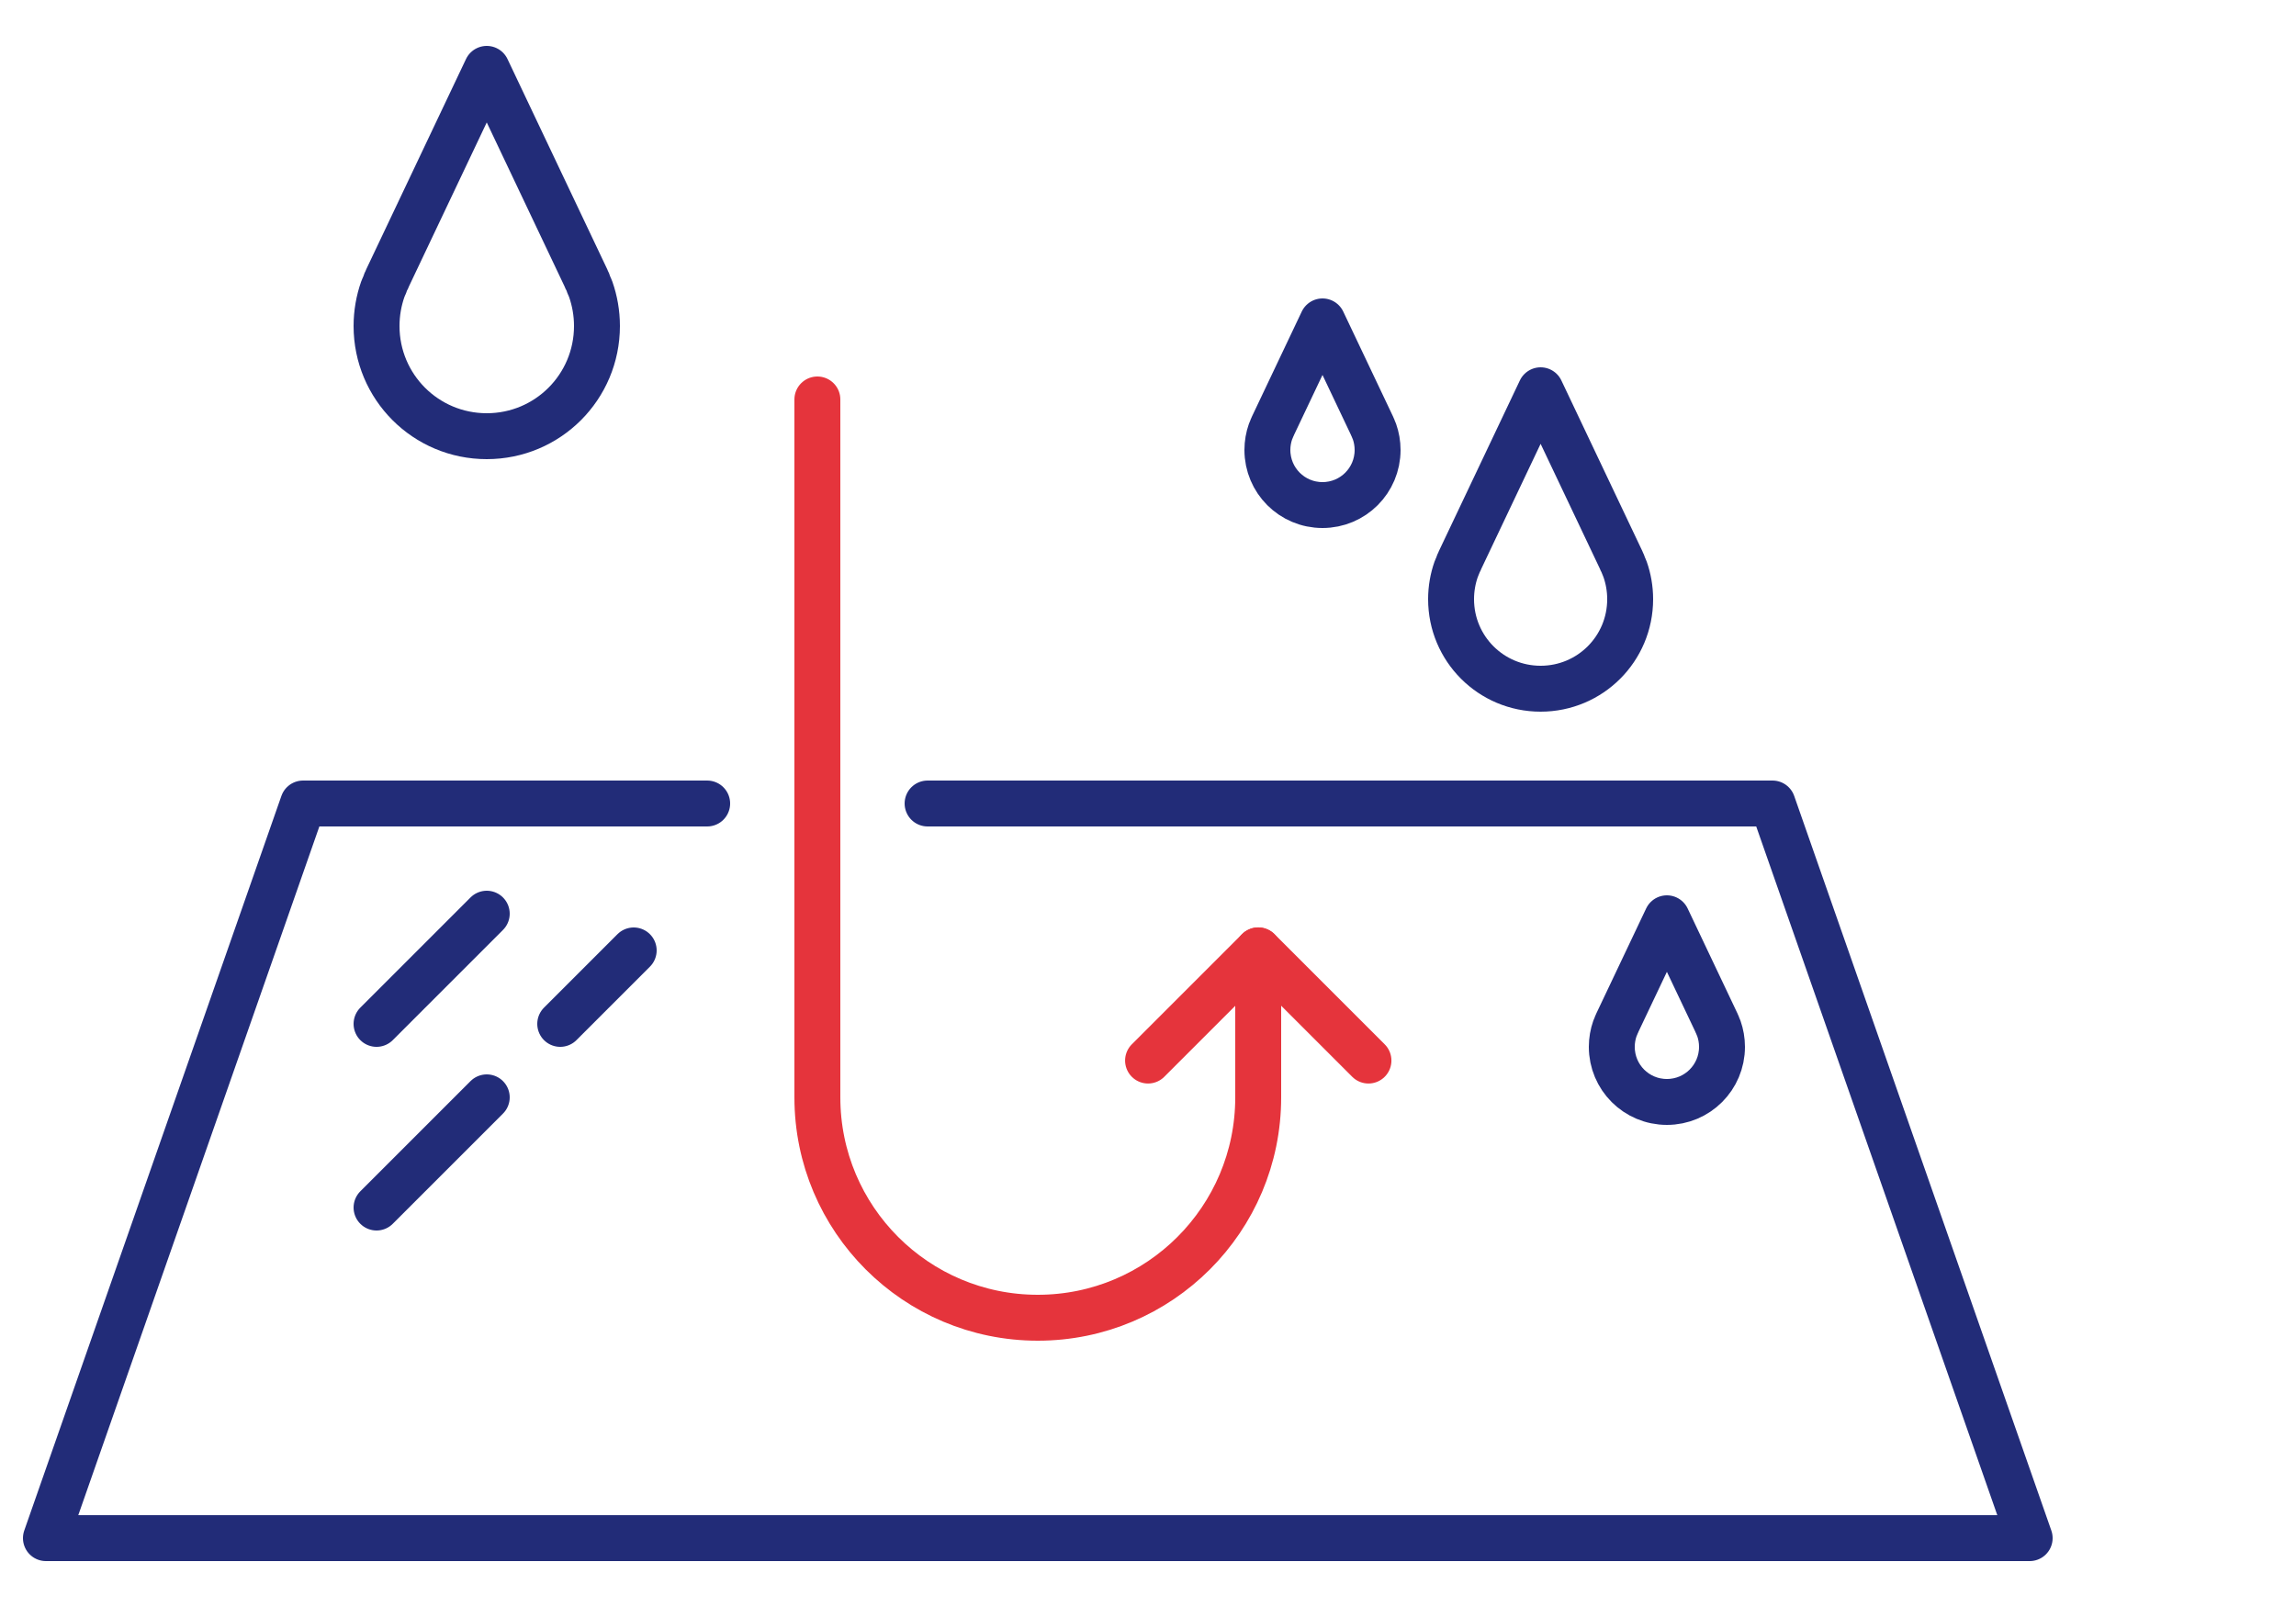 <svg xmlns="http://www.w3.org/2000/svg" xmlns:xlink="http://www.w3.org/1999/xlink" width="100px" height="70px" viewBox="0 0 100 70"><title>I_trattamento_antipioggia</title><g id="I_trattamento_antipioggia" stroke="none" stroke-width="1" fill="none" fill-rule="evenodd" stroke-linejoin="round"><g id="Group" transform="translate(2, 3)" stroke-width="2"><polyline id="Path" stroke="#222C78" stroke-linecap="round" points="38.4 32 75.2 32 86.4 64 0 64 11.2 32 28.8 32"></polyline><path d="M33.6,14.4 L33.6,44.8 C33.6,50.102 37.898,54.4 43.2,54.4 C48.501,54.4 52.8,50.102 52.8,44.8 L52.8,38.4" id="Path" stroke="#E5343C" stroke-linecap="round"></path><polyline id="Path" stroke="#E5343C" stroke-linecap="round" points="48.002 43.197 52.802 38.397 57.602 43.197"></polyline><path d="M23.539,9.146 L19.2,0 L14.861,9.146 L14.864,9.152 C14.816,9.232 14.784,9.312 14.754,9.408 C14.72,9.472 14.702,9.536 14.672,9.6 C14.498,10.096 14.4,10.64 14.4,11.2 C14.4,13.856 16.544,16 19.2,16 C21.856,16 24,13.856 24,11.2 C24,10.64 23.902,10.096 23.728,9.6 C23.698,9.536 23.68,9.472 23.646,9.408 C23.616,9.312 23.584,9.232 23.536,9.152 L23.539,9.146 Z" id="Path" stroke="#222C78"></path><path d="M68.626,21.431 L65.1,14 L61.574,21.431 L61.577,21.436 C61.538,21.501 61.512,21.566 61.487,21.644 C61.46,21.696 61.446,21.748 61.421,21.8 C61.279,22.203 61.2,22.645 61.2,23.1 C61.2,25.258 62.942,27 65.1,27 C67.258,27 69,25.258 69,23.1 C69,22.645 68.921,22.203 68.779,21.8 C68.754,21.748 68.74,21.696 68.713,21.644 C68.688,21.566 68.662,21.501 68.623,21.436 L68.626,21.431 Z" id="Path-Copy" stroke="#222C78"></path><path d="M57.77,15.573 L55.6,11 L53.43,15.573 L53.432,15.576 C53.408,15.616 53.392,15.656 53.377,15.704 C53.36,15.736 53.351,15.768 53.336,15.8 C53.249,16.048 53.2,16.32 53.2,16.6 C53.2,17.928 54.272,19 55.6,19 C56.928,19 58,17.928 58,16.6 C58,16.32 57.951,16.048 57.864,15.8 C57.849,15.768 57.84,15.736 57.823,15.704 C57.808,15.656 57.792,15.616 57.768,15.576 L57.77,15.573 Z" id="Path-Copy-3" stroke="#222C78"></path><path d="M72.77,41.573 L70.6,37 L68.43,41.573 L68.432,41.576 C68.408,41.616 68.392,41.656 68.377,41.704 C68.36,41.736 68.351,41.768 68.336,41.8 C68.249,42.048 68.2,42.32 68.2,42.6 C68.2,43.928 69.272,45 70.6,45 C71.928,45 73,43.928 73,42.6 C73,42.32 72.951,42.048 72.864,41.8 C72.849,41.768 72.84,41.736 72.823,41.704 C72.808,41.656 72.792,41.616 72.768,41.576 L72.77,41.573 Z" id="Path-Copy-2" stroke="#222C78"></path><path d="M19.2,36.8 L14.4,41.6 L19.2,36.8 Z" id="Path" stroke="#222C78"></path><path d="M25.6,38.4 L22.4,41.6 L25.6,38.4 Z" id="Path" stroke="#222C78"></path><path d="M19.2,44.8 L14.4,49.6 L19.2,44.8 Z" id="Path" stroke="#222C78"></path></g></g></svg>